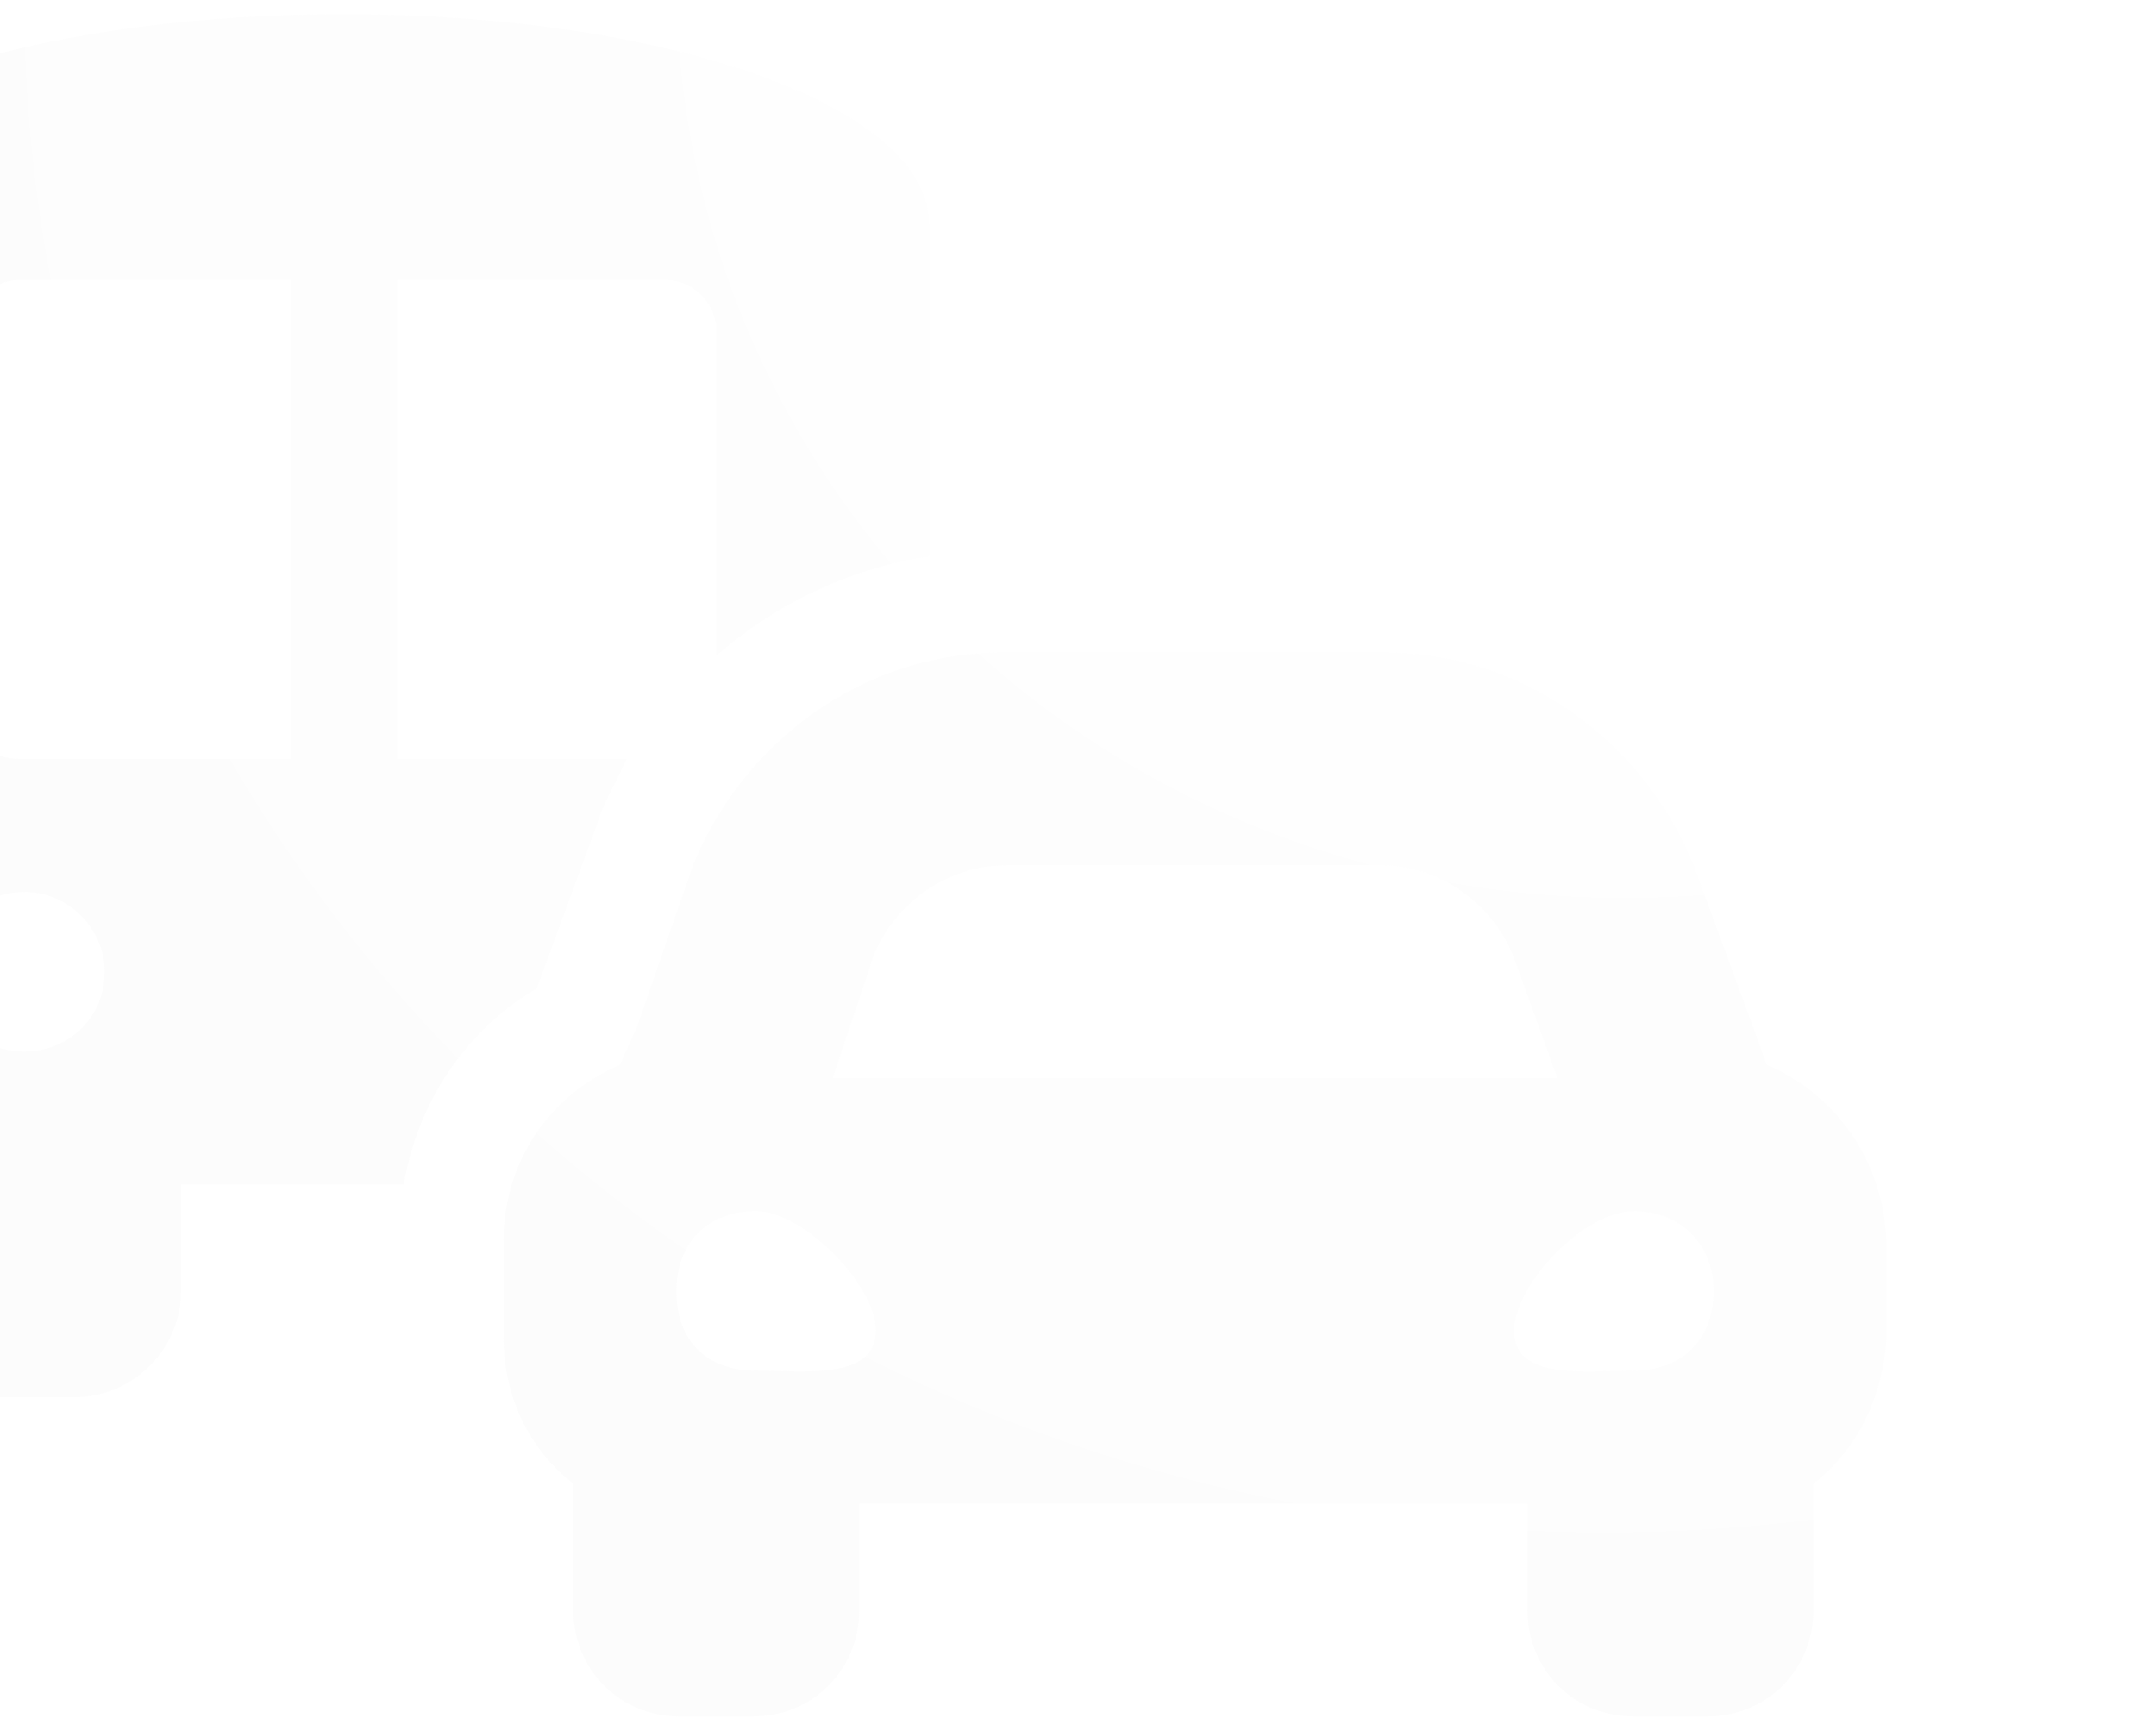 <svg width="76" height="61" viewBox="0 0 76 61" fill="none" xmlns="http://www.w3.org/2000/svg">
<g filter="url(#filter0_bii_6052_1360)">
<path d="M71.281 37.531L70.812 36.242L68.703 30.5C66.945 26.164 62.727 23 57.805 23C57.805 23 57.805 23 57.688 23H44.445C44.328 23 44.328 23 44.328 23C39.406 23 35.188 26.164 33.43 30.5L31.438 36.242L30.852 37.531C28.391 38.586 26.75 40.93 26.75 43.742V47.141C26.75 49.25 27.688 51.125 29.211 52.297V56.75C29.211 58.859 30.852 60.5 32.961 60.5H35.539C37.648 60.5 39.289 58.859 39.289 56.75V53H62.844V56.75C62.844 58.859 64.484 60.5 66.594 60.5H69.172C71.281 60.5 72.922 58.859 72.922 56.75V52.297C74.445 51.125 75.383 49.25 75.5 47.141V43.742C75.383 40.93 73.742 38.586 71.281 37.531ZM39.758 33.781C40.461 31.906 42.336 30.5 44.445 30.5H57.688C59.797 30.5 61.672 31.906 62.375 33.781L63.898 38H38.352L39.758 33.781ZM35.656 48.312C33.898 48.312 32.844 47.258 32.844 45.5C32.844 43.859 33.898 42.688 35.656 42.688C37.297 42.688 39.875 45.266 39.875 46.906C39.875 48.664 37.297 48.312 35.656 48.312ZM66.594 48.312C64.836 48.312 62.375 48.664 62.375 46.906C62.375 45.266 64.836 42.688 66.594 42.688C68.234 42.688 69.406 43.859 69.406 45.5C69.406 47.258 68.234 48.312 66.594 48.312ZM30.031 29.094C30.266 28.273 30.734 27.57 31.086 26.75H23V9.875H32.492C33.43 9.875 34.25 10.695 34.25 11.633V23.117C36.242 21.359 38.82 20.07 41.75 19.602V7.883C41.75 3.781 32.609 0.5 21.125 0.5C9.523 0.5 0.5 3.781 0.5 7.883V38.352C0.5 40.227 2.023 41.75 3.898 41.75H5.188V45.5C5.188 47.609 6.828 49.25 8.938 49.25H11.633C13.625 49.25 15.383 47.609 15.383 45.5V41.75H23.234C23.703 38.938 25.344 36.359 27.922 34.836L30.031 29.094ZM9.875 37.062C8.234 37.062 7.062 35.891 7.062 34.25C7.062 32.727 8.234 31.438 9.875 31.438C11.398 31.438 12.688 32.727 12.688 34.25C12.688 35.891 11.398 37.062 9.875 37.062ZM19.25 26.75H9.641C8.703 26.75 8 26.047 8 25.109V11.633C8 10.695 8.703 9.875 9.641 9.875H19.25V26.75Z" fill="url(#paint0_radial_6052_1360)" fill-opacity="0.4"/>
</g>
<defs>
<filter id="filter0_bii_6052_1360" x="-17.5" y="-17.5" width="111" height="96" filterUnits="userSpaceOnUse" color-interpolation-filters="sRGB">
<feFlood flood-opacity="0" result="BackgroundImageFix"/>
<feGaussianBlur in="BackgroundImageFix" stdDeviation="9"/>
<feComposite in2="SourceAlpha" operator="in" result="effect1_backgroundBlur_6052_1360"/>
<feBlend mode="normal" in="SourceGraphic" in2="effect1_backgroundBlur_6052_1360" result="shape"/>
<feColorMatrix in="SourceAlpha" type="matrix" values="0 0 0 0 0 0 0 0 0 0 0 0 0 0 0 0 0 0 127 0" result="hardAlpha"/>
<feOffset dx="-9" dy="9"/>
<feGaussianBlur stdDeviation="4.5"/>
<feComposite in2="hardAlpha" operator="arithmetic" k2="-1" k3="1"/>
<feColorMatrix type="matrix" values="0 0 0 0 1 0 0 0 0 1 0 0 0 0 1 0 0 0 0.15 0"/>
<feBlend mode="normal" in2="shape" result="effect2_innerShadow_6052_1360"/>
<feColorMatrix in="SourceAlpha" type="matrix" values="0 0 0 0 0 0 0 0 0 0 0 0 0 0 0 0 0 0 127 0" result="hardAlpha"/>
<feOffset dy="-9"/>
<feGaussianBlur stdDeviation="4.5"/>
<feComposite in2="hardAlpha" operator="arithmetic" k2="-1" k3="1"/>
<feColorMatrix type="matrix" values="0 0 0 0 0.702 0 0 0 0 0.522 0 0 0 0 1 0 0 0 1 0"/>
<feBlend mode="normal" in2="effect2_innerShadow_6052_1360" result="effect3_innerShadow_6052_1360"/>
</filter>
<radialGradient id="paint0_radial_6052_1360" cx="0" cy="0" r="1" gradientUnits="userSpaceOnUse" gradientTransform="translate(66.572 -2) rotate(132.557) scale(81.757 81.462)">
<stop stop-color="white"/>
<stop offset="1" stop-color="#F6F6F6"/>
</radialGradient>
</defs>
</svg>
